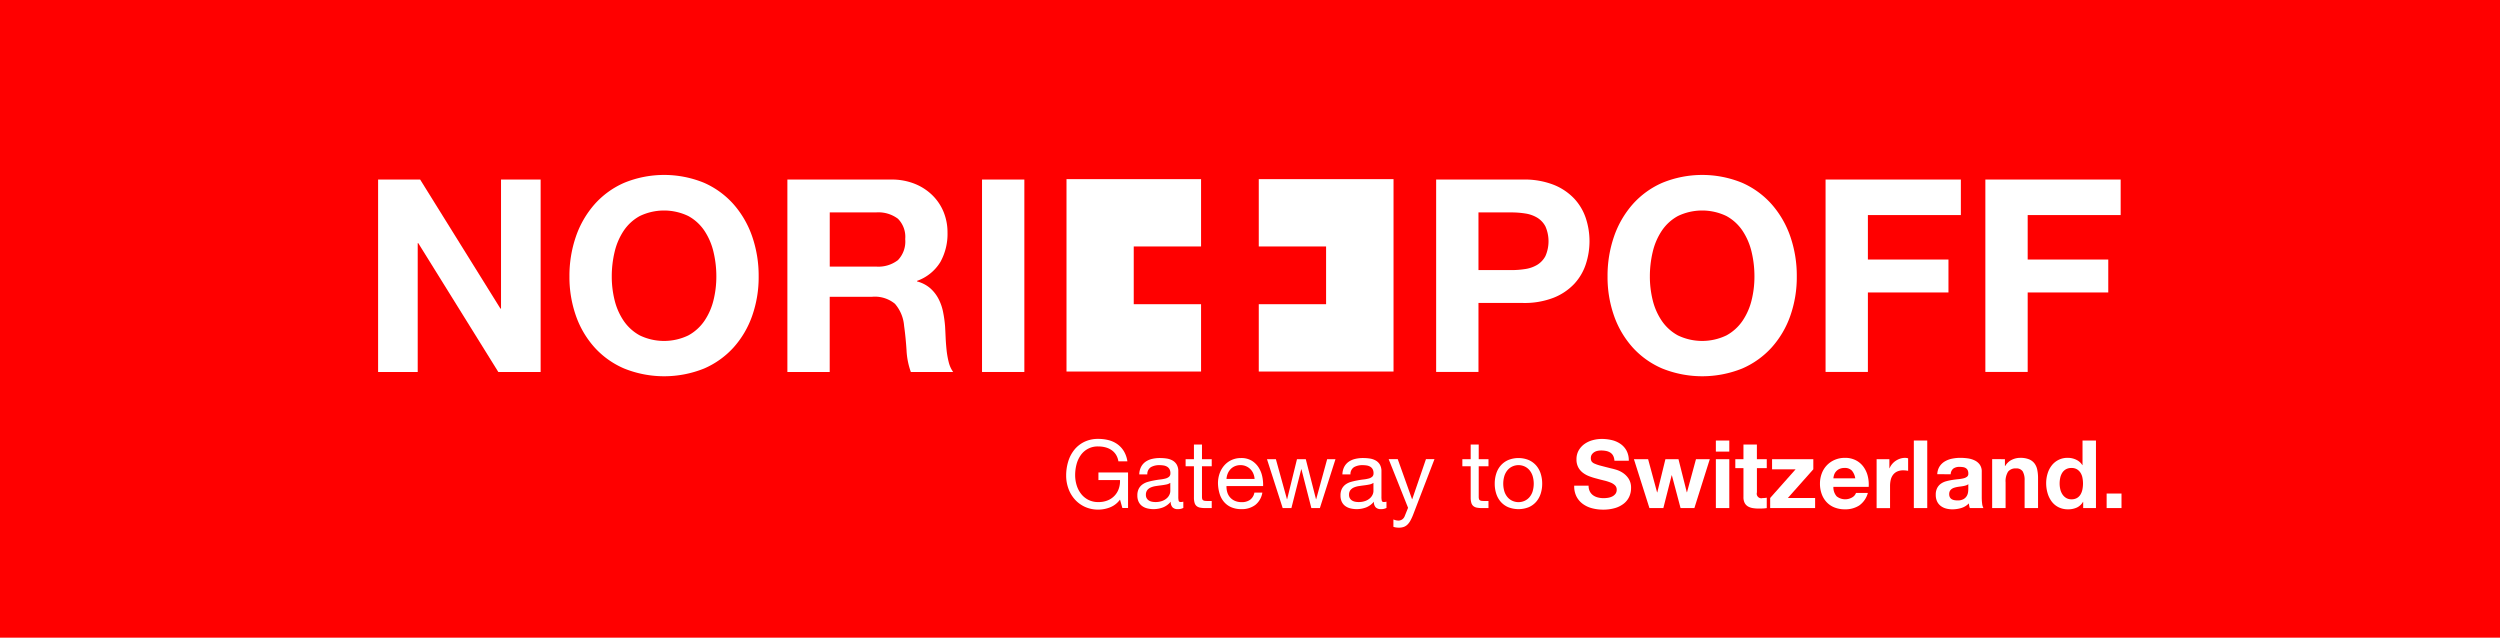 <svg xmlns="http://www.w3.org/2000/svg" width="443" height="113" viewBox="0 0 443 113">
  <g id="Gruppe_6564" data-name="Gruppe 6564" transform="translate(-2965 -2766)">
    <rect id="Rechteck_2175" data-name="Rechteck 2175" width="443" height="113" transform="translate(2965 2766)" fill="red"/>
    <g id="Gruppe_24" data-name="Gruppe 24" transform="translate(3032 2797)">
      <g id="Gruppe_20" data-name="Gruppe 20">
        <path id="Pfad_50" data-name="Pfad 50" d="M1372.45,1377.3l14.231,22.875h.1V1377.3h7.02v34.1h-7.5l-14.183-22.827h-.1v22.827H1365v-34.1Z" transform="translate(-1365 -1376.486)" fill="#fff"/>
        <path id="Pfad_51" data-name="Pfad 51" d="M1613.417,1382.29a17.039,17.039,0,0,1,3.3-5.707,15.069,15.069,0,0,1,5.277-3.821,18.671,18.671,0,0,1,14.112,0,15.137,15.137,0,0,1,5.253,3.821,17.04,17.04,0,0,1,3.295,5.707,21.313,21.313,0,0,1,1.146,7.092,20.6,20.6,0,0,1-1.146,6.948,16.583,16.583,0,0,1-3.295,5.611,15.143,15.143,0,0,1-5.253,3.749,18.97,18.97,0,0,1-14.112,0,15.076,15.076,0,0,1-5.277-3.749,16.583,16.583,0,0,1-3.3-5.611,20.584,20.584,0,0,1-1.146-6.948A21.3,21.3,0,0,1,1613.417,1382.29Zm6.853,11.27a11.282,11.282,0,0,0,1.6,3.653,8.185,8.185,0,0,0,2.865,2.6,9.922,9.922,0,0,0,8.6,0,8.2,8.2,0,0,0,2.866-2.6,11.281,11.281,0,0,0,1.6-3.653,17.356,17.356,0,0,0,.5-4.178,18.667,18.667,0,0,0-.5-4.346,11.514,11.514,0,0,0-1.6-3.749,8.126,8.126,0,0,0-2.866-2.627,9.928,9.928,0,0,0-8.6,0,8.115,8.115,0,0,0-2.865,2.627,11.515,11.515,0,0,0-1.6,3.749,18.661,18.661,0,0,0-.5,4.346A17.35,17.35,0,0,0,1620.269,1393.56Z" transform="translate(-1578.365 -1371.378)" fill="#fff"/>
        <path id="Pfad_52" data-name="Pfad 52" d="M1912.4,1377.3a10.981,10.981,0,0,1,4.131.74,9.525,9.525,0,0,1,3.152,2.029,8.84,8.84,0,0,1,2.005,2.984,9.572,9.572,0,0,1,.692,3.654,10.256,10.256,0,0,1-1.266,5.206,7.952,7.952,0,0,1-4.131,3.343v.1a5.789,5.789,0,0,1,2.292,1.17,6.5,6.5,0,0,1,1.48,1.862,8.7,8.7,0,0,1,.836,2.364,20.816,20.816,0,0,1,.358,2.578q.047.813.095,1.91t.167,2.245a14.985,14.985,0,0,0,.382,2.173,5,5,0,0,0,.788,1.743h-7.5a13.213,13.213,0,0,1-.764-3.868q-.143-2.244-.43-4.3a6.78,6.78,0,0,0-1.624-3.916,5.582,5.582,0,0,0-4.059-1.241h-7.5v13.323h-7.5v-34.1Zm-2.674,15.425a5.672,5.672,0,0,0,3.868-1.146,4.759,4.759,0,0,0,1.29-3.725,4.547,4.547,0,0,0-1.29-3.606,5.758,5.758,0,0,0-3.868-1.122h-8.214v9.6Z" transform="translate(-1821.48 -1376.486)" fill="#fff"/>
        <path id="Pfad_53" data-name="Pfad 53" d="M2152.962,1377.3v34.1h-7.5v-34.1Z" transform="translate(-2038.447 -1376.486)" fill="#fff"/>
      </g>
      <g id="Gruppe_21" data-name="Gruppe 21" transform="translate(187.487)">
        <path id="Pfad_54" data-name="Pfad 54" d="M2747.7,1377.3a14.215,14.215,0,0,1,5.444.932,10.187,10.187,0,0,1,3.653,2.459,9.47,9.47,0,0,1,2.054,3.486,13.025,13.025,0,0,1,0,8.094,9.429,9.429,0,0,1-2.054,3.51,10.174,10.174,0,0,1-3.653,2.459,14.214,14.214,0,0,1-5.444.931h-7.88v12.225h-7.5v-34.1Zm-2.054,16.046a15.7,15.7,0,0,0,2.483-.191,5.777,5.777,0,0,0,2.1-.74,4.03,4.03,0,0,0,1.456-1.552,6.552,6.552,0,0,0,0-5.253,4.031,4.031,0,0,0-1.456-1.552,5.793,5.793,0,0,0-2.1-.74,15.789,15.789,0,0,0-2.483-.191h-5.826v10.22Z" transform="translate(-2732.322 -1376.486)" fill="#fff"/>
        <path id="Pfad_55" data-name="Pfad 55" d="M2954.964,1382.29a17.045,17.045,0,0,1,3.3-5.707,15.069,15.069,0,0,1,5.277-3.82,18.663,18.663,0,0,1,14.111,0,15.123,15.123,0,0,1,5.253,3.82,17.049,17.049,0,0,1,3.3,5.707,21.317,21.317,0,0,1,1.146,7.092,20.6,20.6,0,0,1-1.146,6.948,16.6,16.6,0,0,1-3.3,5.611,15.134,15.134,0,0,1-5.253,3.749,18.97,18.97,0,0,1-14.111,0,15.081,15.081,0,0,1-5.277-3.749,16.6,16.6,0,0,1-3.3-5.611,20.6,20.6,0,0,1-1.146-6.948A21.311,21.311,0,0,1,2954.964,1382.29Zm6.853,11.27a11.264,11.264,0,0,0,1.6,3.652,8.192,8.192,0,0,0,2.865,2.6,9.927,9.927,0,0,0,8.6,0,8.2,8.2,0,0,0,2.865-2.6,11.284,11.284,0,0,0,1.6-3.652,17.347,17.347,0,0,0,.5-4.179,18.65,18.65,0,0,0-.5-4.346,11.51,11.51,0,0,0-1.6-3.749,8.122,8.122,0,0,0-2.865-2.627,9.929,9.929,0,0,0-8.6,0,8.119,8.119,0,0,0-2.865,2.627,11.489,11.489,0,0,0-1.6,3.749,18.689,18.689,0,0,0-.5,4.346A17.384,17.384,0,0,0,2961.816,1393.56Z" transform="translate(-2923.447 -1371.378)" fill="#fff"/>
        <path id="Pfad_56" data-name="Pfad 56" d="M3259.539,1377.3v6.3h-16.475v7.88h14.278v5.826h-14.278v14.087h-7.5v-34.1Z" transform="translate(-3166.561 -1376.486)" fill="#fff"/>
        <path id="Pfad_57" data-name="Pfad 57" d="M3466.055,1377.3v6.3h-16.476v7.88h14.279v5.826h-14.279v14.087h-7.5v-34.1Z" transform="translate(-3344.76 -1376.486)" fill="#fff"/>
      </g>
      <g id="Gruppe_22" data-name="Gruppe 22" transform="translate(121.984 0.747)">
        <path id="Pfad_58" data-name="Pfad 58" d="M2266.532,1398.977v-10.225h11.929v-11.929h-23.844v34.084h23.844v-11.929Z" transform="translate(-2254.617 -1376.823)" fill="#fff"/>
        <path id="Pfad_59" data-name="Pfad 59" d="M2503.084,1376.823v11.929h11.929v10.225h-11.929v11.929h23.88v-34.084Z" transform="translate(-2469.014 -1376.823)" fill="#fff"/>
      </g>
      <g id="Gruppe_23" data-name="Gruppe 23" transform="translate(121.93 46.778)">
        <path id="Pfad_60" data-name="Pfad 60" d="M2262.021,1724.639a5.655,5.655,0,0,1-2.1.411,5.588,5.588,0,0,1-2.4-.5,5.4,5.4,0,0,1-1.794-1.333,5.842,5.842,0,0,1-1.123-1.928,6.73,6.73,0,0,1-.386-2.264,8.467,8.467,0,0,1,.361-2.49,6.108,6.108,0,0,1,1.073-2.071,5.209,5.209,0,0,1,1.777-1.417,5.539,5.539,0,0,1,2.49-.528,7.234,7.234,0,0,1,1.835.226,4.65,4.65,0,0,1,1.543.713,4.244,4.244,0,0,1,1.14,1.232,4.843,4.843,0,0,1,.629,1.8h-1.593a3.134,3.134,0,0,0-.436-1.182,2.807,2.807,0,0,0-.788-.813,3.48,3.48,0,0,0-1.065-.478,4.883,4.883,0,0,0-1.265-.159,3.642,3.642,0,0,0-3.144,1.585,5.011,5.011,0,0,0-.73,1.626,7.493,7.493,0,0,0-.234,1.869,6.047,6.047,0,0,0,.268,1.8,4.713,4.713,0,0,0,.789,1.526,3.851,3.851,0,0,0,1.283,1.056,3.8,3.8,0,0,0,1.769.394,4.262,4.262,0,0,0,1.659-.3,3.417,3.417,0,0,0,1.962-2.071,4.061,4.061,0,0,0,.218-1.534h-3.823v-1.341h5.248v6.3h-1.006l-.419-1.492A3.978,3.978,0,0,1,2262.021,1724.639Z" transform="translate(-2254.224 -1712.525)" fill="#fff"/>
        <path id="Pfad_61" data-name="Pfad 61" d="M2354.327,1746.06a2.012,2.012,0,0,1-1.023.218,1.226,1.226,0,0,1-.88-.31,1.347,1.347,0,0,1-.327-1.015,3.41,3.41,0,0,1-1.365,1.015,4.717,4.717,0,0,1-2.8.176,2.591,2.591,0,0,1-.914-.419,2.005,2.005,0,0,1-.612-.746,2.506,2.506,0,0,1-.227-1.114,2.547,2.547,0,0,1,.252-1.207,2.2,2.2,0,0,1,.662-.763,3.045,3.045,0,0,1,.94-.444q.528-.151,1.081-.252.588-.116,1.116-.176a6.213,6.213,0,0,0,.93-.168,1.546,1.546,0,0,0,.637-.319.779.779,0,0,0,.235-.612,1.421,1.421,0,0,0-.176-.755,1.2,1.2,0,0,0-.453-.436,1.862,1.862,0,0,0-.62-.2,4.708,4.708,0,0,0-.679-.05,3.016,3.016,0,0,0-1.509.343,1.458,1.458,0,0,0-.654,1.3h-1.426a3.081,3.081,0,0,1,.335-1.358,2.542,2.542,0,0,1,.8-.9,3.375,3.375,0,0,1,1.149-.495,6.051,6.051,0,0,1,1.383-.151,8.146,8.146,0,0,1,1.165.084,3.069,3.069,0,0,1,1.048.343,2.006,2.006,0,0,1,.754.728,2.32,2.32,0,0,1,.285,1.221v4.45a3.319,3.319,0,0,0,.059.736c.039.156.171.235.394.235a1.71,1.71,0,0,0,.436-.068Zm-2.313-4.443a1.777,1.777,0,0,1-.7.292q-.437.092-.914.15c-.318.039-.64.084-.964.134a3.543,3.543,0,0,0-.872.242,1.582,1.582,0,0,0-.629.475,1.331,1.331,0,0,0-.243.843,1.145,1.145,0,0,0,.143.592,1.179,1.179,0,0,0,.369.392,1.544,1.544,0,0,0,.528.217,2.931,2.931,0,0,0,.637.067,3.389,3.389,0,0,0,1.208-.192,2.526,2.526,0,0,0,.821-.484,1.9,1.9,0,0,0,.47-.634,1.594,1.594,0,0,0,.151-.642Z" transform="translate(-2333.569 -1733.837)" fill="#fff"/>
        <path id="Pfad_62" data-name="Pfad 62" d="M2413.167,1722.339v1.258h-1.727v5.382a1.536,1.536,0,0,0,.042.4.41.41,0,0,0,.159.235.7.7,0,0,0,.327.109,4.818,4.818,0,0,0,.545.025h.654v1.258h-1.089a5.124,5.124,0,0,1-.948-.075,1.392,1.392,0,0,1-.637-.277,1.176,1.176,0,0,1-.36-.57,3.278,3.278,0,0,1-.117-.972V1723.6h-1.475v-1.258h1.475v-2.6h1.425v2.6Z" transform="translate(-2387.38 -1718.751)" fill="#fff"/>
        <path id="Pfad_63" data-name="Pfad 63" d="M2456.964,1745.541a3.936,3.936,0,0,1-2.448.738,4.453,4.453,0,0,1-1.8-.336,3.549,3.549,0,0,1-1.283-.939,3.992,3.992,0,0,1-.78-1.442,6.935,6.935,0,0,1-.293-1.828,5.227,5.227,0,0,1,.3-1.811,4.341,4.341,0,0,1,.847-1.425,3.841,3.841,0,0,1,1.291-.939,3.945,3.945,0,0,1,1.635-.335,3.554,3.554,0,0,1,1.92.478,3.794,3.794,0,0,1,1.224,1.216,4.805,4.805,0,0,1,.637,1.609,6.891,6.891,0,0,1,.143,1.66h-6.489a3.441,3.441,0,0,0,.134,1.082,2.447,2.447,0,0,0,.486.906,2.4,2.4,0,0,0,.855.629,2.956,2.956,0,0,0,1.225.234,2.464,2.464,0,0,0,1.483-.419,2.023,2.023,0,0,0,.763-1.274h1.409A3.464,3.464,0,0,1,2456.964,1745.541Zm-.344-5.567a2.44,2.44,0,0,0-.52-.78,2.481,2.481,0,0,0-.771-.52,2.44,2.44,0,0,0-.98-.193,2.489,2.489,0,0,0-1,.193,2.306,2.306,0,0,0-.763.528,2.533,2.533,0,0,0-.5.78,2.98,2.98,0,0,0-.218.947h4.98A2.921,2.921,0,0,0,2456.62,1739.974Z" transform="translate(-2423.464 -1733.837)" fill="#fff"/>
        <path id="Pfad_64" data-name="Pfad 64" d="M2521.561,1747.361l-1.76-6.891h-.034l-1.743,6.891h-1.543l-2.783-8.669h1.576l1.962,7.093h.033l1.744-7.093h1.559l1.811,7.093h.034l1.944-7.093h1.476l-2.767,8.669Z" transform="translate(-2478.118 -1735.104)" fill="#fff"/>
        <path id="Pfad_65" data-name="Pfad 65" d="M2616.858,1746.06a2.016,2.016,0,0,1-1.023.218,1.228,1.228,0,0,1-.88-.31,1.349,1.349,0,0,1-.326-1.015,3.41,3.41,0,0,1-1.367,1.015,4.714,4.714,0,0,1-2.8.176,2.582,2.582,0,0,1-.913-.419,2,2,0,0,1-.612-.746,2.509,2.509,0,0,1-.227-1.114,2.541,2.541,0,0,1,.252-1.207,2.2,2.2,0,0,1,.662-.763,3.042,3.042,0,0,1,.939-.444q.528-.151,1.082-.252.587-.116,1.115-.176a6.213,6.213,0,0,0,.93-.168,1.548,1.548,0,0,0,.637-.319.776.776,0,0,0,.234-.612,1.43,1.43,0,0,0-.175-.755,1.213,1.213,0,0,0-.453-.436,1.856,1.856,0,0,0-.62-.2,4.7,4.7,0,0,0-.679-.05,3.016,3.016,0,0,0-1.509.343,1.46,1.46,0,0,0-.654,1.3h-1.425a3.068,3.068,0,0,1,.335-1.358,2.545,2.545,0,0,1,.8-.9,3.374,3.374,0,0,1,1.149-.495,6.052,6.052,0,0,1,1.383-.151,8.143,8.143,0,0,1,1.165.084,3.066,3.066,0,0,1,1.048.343,2,2,0,0,1,.754.728,2.325,2.325,0,0,1,.285,1.221v4.45a3.271,3.271,0,0,0,.059.736q.059.234.394.235a1.709,1.709,0,0,0,.436-.068Zm-2.314-4.443a1.774,1.774,0,0,1-.7.292q-.436.092-.914.15t-.964.134a3.547,3.547,0,0,0-.872.242,1.591,1.591,0,0,0-.629.475,1.33,1.33,0,0,0-.243.843,1.16,1.16,0,0,0,.143.592,1.172,1.172,0,0,0,.37.392,1.541,1.541,0,0,0,.527.217,2.936,2.936,0,0,0,.638.067,3.39,3.39,0,0,0,1.207-.192,2.529,2.529,0,0,0,.821-.484,1.91,1.91,0,0,0,.469-.634,1.594,1.594,0,0,0,.151-.642Z" transform="translate(-2560.102 -1733.837)" fill="#fff"/>
        <path id="Pfad_66" data-name="Pfad 66" d="M2675.291,1748.518a9.133,9.133,0,0,1-.495,1.073,2.935,2.935,0,0,1-.537.712,1.822,1.822,0,0,1-.654.4,2.535,2.535,0,0,1-.83.126,3.832,3.832,0,0,1-.5-.034,2.386,2.386,0,0,1-.486-.117v-1.308a2.387,2.387,0,0,0,.427.143,1.807,1.807,0,0,0,.411.059,1.221,1.221,0,0,0,.729-.21,1.284,1.284,0,0,0,.444-.595l.587-1.459-3.437-8.618h1.609l2.532,7.093h.034l2.431-7.093h1.509Z" transform="translate(-2613.808 -1735.104)" fill="#fff"/>
        <path id="Pfad_67" data-name="Pfad 67" d="M2770.831,1722.339v1.258H2769.1v5.382a1.53,1.53,0,0,0,.043.4.414.414,0,0,0,.158.235.714.714,0,0,0,.328.109,4.819,4.819,0,0,0,.545.025h.654v1.258h-1.09a5.122,5.122,0,0,1-.948-.075,1.39,1.39,0,0,1-.636-.277,1.184,1.184,0,0,1-.361-.57,3.288,3.288,0,0,1-.117-.972V1723.6H2766.2v-1.258h1.475v-2.6h1.425v2.6Z" transform="translate(-2696.001 -1718.751)" fill="#fff"/>
        <path id="Pfad_68" data-name="Pfad 68" d="M2808.291,1739.983a4.026,4.026,0,0,1,.8-1.442,3.8,3.8,0,0,1,1.325-.964,4.851,4.851,0,0,1,3.63,0,3.8,3.8,0,0,1,1.317.964,4.057,4.057,0,0,1,.8,1.442,5.775,5.775,0,0,1,.269,1.786,5.7,5.7,0,0,1-.269,1.777,4.069,4.069,0,0,1-.8,1.433,3.711,3.711,0,0,1-1.317.956,4.963,4.963,0,0,1-3.63,0,3.708,3.708,0,0,1-1.325-.956,4.038,4.038,0,0,1-.8-1.433,5.685,5.685,0,0,1-.269-1.777A5.76,5.76,0,0,1,2808.291,1739.983Zm1.45,3.185a2.922,2.922,0,0,0,.579,1.023,2.5,2.5,0,0,0,.864.629,2.628,2.628,0,0,0,2.1,0,2.509,2.509,0,0,0,.864-.629,2.947,2.947,0,0,0,.578-1.023,4.778,4.778,0,0,0,0-2.8,3.049,3.049,0,0,0-.578-1.031,2.474,2.474,0,0,0-.864-.637,2.628,2.628,0,0,0-2.1,0,2.469,2.469,0,0,0-.864.637,3.021,3.021,0,0,0-.579,1.031,4.784,4.784,0,0,0,0,2.8Z" transform="translate(-2732.086 -1733.837)" fill="#fff"/>
        <path id="Pfad_69" data-name="Pfad 69" d="M2913.5,1721.831a1.9,1.9,0,0,0,.578.679,2.51,2.51,0,0,0,.847.385,3.985,3.985,0,0,0,1.006.126,5.271,5.271,0,0,0,.754-.059,2.629,2.629,0,0,0,.755-.227,1.646,1.646,0,0,0,.586-.461,1.155,1.155,0,0,0,.235-.746,1.049,1.049,0,0,0-.31-.788,2.441,2.441,0,0,0-.813-.5,8.031,8.031,0,0,0-1.14-.353q-.637-.151-1.291-.335a11.38,11.38,0,0,1-1.308-.411,4.471,4.471,0,0,1-1.14-.629,2.964,2.964,0,0,1-.813-.964,2.921,2.921,0,0,1-.31-1.4,3.136,3.136,0,0,1,.394-1.6,3.557,3.557,0,0,1,1.031-1.131,4.488,4.488,0,0,1,1.442-.671,6.127,6.127,0,0,1,1.61-.218,7.65,7.65,0,0,1,1.8.209,4.5,4.5,0,0,1,1.534.68,3.427,3.427,0,0,1,1.064,1.2,3.672,3.672,0,0,1,.394,1.769h-2.548a2.124,2.124,0,0,0-.226-.889,1.488,1.488,0,0,0-.511-.553,2.167,2.167,0,0,0-.73-.285,4.486,4.486,0,0,0-.9-.084,3.085,3.085,0,0,0-.638.067,1.707,1.707,0,0,0-.578.235,1.462,1.462,0,0,0-.428.419,1.129,1.129,0,0,0-.167.637,1.073,1.073,0,0,0,.133.57,1.2,1.2,0,0,0,.528.4,6.7,6.7,0,0,0,1.091.369q.694.184,1.819.469.335.067.931.243a4.472,4.472,0,0,1,1.182.562,3.562,3.562,0,0,1,1.014,1.031,2.938,2.938,0,0,1,.428,1.652,3.651,3.651,0,0,1-.319,1.525,3.3,3.3,0,0,1-.947,1.216,4.557,4.557,0,0,1-1.559.8,7.391,7.391,0,0,1-2.155.285,7.569,7.569,0,0,1-1.919-.244,4.816,4.816,0,0,1-1.643-.763,3.755,3.755,0,0,1-1.131-1.325,3.947,3.947,0,0,1-.4-1.911h2.549A2.187,2.187,0,0,0,2913.5,1721.831Z" transform="translate(-2820.712 -1712.525)" fill="#fff"/>
        <path id="Pfad_70" data-name="Pfad 70" d="M2996.16,1747.361l-1.542-5.818h-.033l-1.476,5.818h-2.465l-2.75-8.669h2.515l1.593,5.885h.033l1.442-5.885h2.313l1.476,5.869h.034l1.593-5.869h2.448l-2.733,8.669Z" transform="translate(-2887.294 -1735.104)" fill="#fff"/>
        <path id="Pfad_71" data-name="Pfad 71" d="M3093.788,1716.565V1714.6h2.381v1.962Zm2.381,1.341v8.669h-2.381v-8.669Z" transform="translate(-2978.667 -1714.318)" fill="#fff"/>
        <path id="Pfad_72" data-name="Pfad 72" d="M3124.545,1722.339v1.593H3122.8v4.292a.807.807,0,0,0,1.006,1.006c.134,0,.262-.006.385-.017a3.137,3.137,0,0,0,.352-.05v1.844a5.61,5.61,0,0,1-.67.067q-.369.017-.721.017a6.924,6.924,0,0,1-1.048-.076,2.478,2.478,0,0,1-.872-.293,1.558,1.558,0,0,1-.6-.62,2.218,2.218,0,0,1-.218-1.057v-5.114h-1.442v-1.593h1.442v-2.6h2.381v2.6Z" transform="translate(-3000.404 -1718.751)" fill="#fff"/>
        <path id="Pfad_73" data-name="Pfad 73" d="M3168.486,1740.486h-4.174v-1.794h7.31v1.794l-4.51,5.081h4.829v1.794h-7.964v-1.794Z" transform="translate(-3039.232 -1735.104)" fill="#fff"/>
        <path id="Pfad_74" data-name="Pfad 74" d="M3231.262,1743.805a2.443,2.443,0,0,0,2.784.159,1.5,1.5,0,0,0,.637-.763h2.1a3.979,3.979,0,0,1-1.543,2.23,4.539,4.539,0,0,1-2.515.671,4.944,4.944,0,0,1-1.844-.327,3.828,3.828,0,0,1-1.392-.931,4.179,4.179,0,0,1-.88-1.442,5.271,5.271,0,0,1-.311-1.844,5.07,5.07,0,0,1,.319-1.811,4.19,4.19,0,0,1,2.306-2.414,4.479,4.479,0,0,1,1.8-.352,4.115,4.115,0,0,1,1.927.428,3.846,3.846,0,0,1,1.35,1.148,4.712,4.712,0,0,1,.763,1.643,6.135,6.135,0,0,1,.168,1.928h-6.254A2.411,2.411,0,0,0,3231.262,1743.805Zm2.691-4.561a1.673,1.673,0,0,0-1.3-.47,2.071,2.071,0,0,0-.948.193,1.816,1.816,0,0,0-.6.477,1.748,1.748,0,0,0-.318.6,2.68,2.68,0,0,0-.11.57h3.874A2.757,2.757,0,0,0,3233.953,1739.245Z" transform="translate(-3094.73 -1733.628)" fill="#fff"/>
        <path id="Pfad_75" data-name="Pfad 75" d="M3303.8,1737.216v1.61h.033a2.932,2.932,0,0,1,.453-.746,2.991,2.991,0,0,1,.654-.587,3.208,3.208,0,0,1,.789-.377,2.843,2.843,0,0,1,.872-.134,1.846,1.846,0,0,1,.52.084v2.213c-.112-.022-.246-.042-.4-.059a4.307,4.307,0,0,0-.454-.025,2.54,2.54,0,0,0-1.106.218,1.925,1.925,0,0,0-.73.6,2.384,2.384,0,0,0-.394.88,4.783,4.783,0,0,0-.118,1.09v3.907h-2.381v-8.669Z" transform="translate(-3157.932 -1733.628)" fill="#fff"/>
        <path id="Pfad_76" data-name="Pfad 76" d="M3351.977,1714.6v11.971H3349.6V1714.6Z" transform="translate(-3199.399 -1714.318)" fill="#fff"/>
        <path id="Pfad_77" data-name="Pfad 77" d="M3378.232,1739.881a2.762,2.762,0,0,1,.419-1.391,2.842,2.842,0,0,1,.94-.889,4.088,4.088,0,0,1,1.282-.478,7.3,7.3,0,0,1,1.434-.143,9.788,9.788,0,0,1,1.324.092,4.07,4.07,0,0,1,1.224.361,2.422,2.422,0,0,1,.906.746,2.088,2.088,0,0,1,.352,1.266v4.511a9.145,9.145,0,0,0,.067,1.123,2.036,2.036,0,0,0,.235.805H3384a3.264,3.264,0,0,1-.109-.411,3.559,3.559,0,0,1-.059-.427,3.1,3.1,0,0,1-1.341.822,5.4,5.4,0,0,1-1.576.235,4.233,4.233,0,0,1-1.157-.151,2.634,2.634,0,0,1-.939-.469,2.178,2.178,0,0,1-.629-.8,2.714,2.714,0,0,1-.226-1.157,2.527,2.527,0,0,1,.26-1.215,2.173,2.173,0,0,1,.671-.763,3.017,3.017,0,0,1,.939-.427,10.116,10.116,0,0,1,1.064-.226q.537-.084,1.057-.134a6.355,6.355,0,0,0,.921-.151,1.6,1.6,0,0,0,.637-.293.645.645,0,0,0,.219-.562,1.272,1.272,0,0,0-.126-.612.937.937,0,0,0-.335-.352,1.324,1.324,0,0,0-.487-.168,4,4,0,0,0-.6-.042,1.805,1.805,0,0,0-1.106.3,1.347,1.347,0,0,0-.47,1.006Zm5.5,1.761a1.067,1.067,0,0,1-.378.21,3.867,3.867,0,0,1-.486.125q-.261.051-.546.084c-.19.023-.38.051-.569.084a4.252,4.252,0,0,0-.528.134,1.558,1.558,0,0,0-.453.226,1.094,1.094,0,0,0-.31.36,1.164,1.164,0,0,0-.117.553,1.125,1.125,0,0,0,.117.537.9.9,0,0,0,.318.344,1.349,1.349,0,0,0,.47.176,2.978,2.978,0,0,0,.553.05,2.1,2.1,0,0,0,1.089-.235,1.567,1.567,0,0,0,.57-.562,1.792,1.792,0,0,0,.226-.662,4.487,4.487,0,0,0,.042-.537Z" transform="translate(-3223.877 -1733.628)" fill="#fff"/>
        <path id="Pfad_78" data-name="Pfad 78" d="M3453.106,1737.216v1.207h.05a2.73,2.73,0,0,1,1.175-1.1,3.385,3.385,0,0,1,1.475-.344,4.043,4.043,0,0,1,1.568.26,2.325,2.325,0,0,1,.964.721,2.783,2.783,0,0,1,.494,1.124,6.957,6.957,0,0,1,.143,1.467v5.333h-2.381v-4.9a3.037,3.037,0,0,0-.336-1.6,1.3,1.3,0,0,0-1.19-.528,1.649,1.649,0,0,0-1.408.579,3.215,3.215,0,0,0-.436,1.9v4.544h-2.381v-8.669Z" transform="translate(-3286.763 -1733.628)" fill="#fff"/>
        <path id="Pfad_79" data-name="Pfad 79" d="M3527.188,1725.468a2.456,2.456,0,0,1-1.1,1.014,3.659,3.659,0,0,1-1.535.31,3.7,3.7,0,0,1-1.71-.377,3.438,3.438,0,0,1-1.216-1.023,4.632,4.632,0,0,1-.72-1.484,6.178,6.178,0,0,1-.244-1.744,5.8,5.8,0,0,1,.244-1.685,4.36,4.36,0,0,1,.72-1.434,3.5,3.5,0,0,1,2.876-1.375,3.41,3.41,0,0,1,1.467.327,2.558,2.558,0,0,1,1.1.964h.034V1714.6h2.381v11.971h-2.264v-1.106Zm-.1-4.284a2.521,2.521,0,0,0-.344-.872,1.938,1.938,0,0,0-.628-.612,1.846,1.846,0,0,0-.973-.235,1.937,1.937,0,0,0-.989.235,1.86,1.86,0,0,0-.646.621,2.744,2.744,0,0,0-.352.88,4.786,4.786,0,0,0-.108,1.031,4.425,4.425,0,0,0,.117,1.006,2.742,2.742,0,0,0,.377.9,2.1,2.1,0,0,0,.654.637,1.771,1.771,0,0,0,.948.243,1.881,1.881,0,0,0,.981-.235,1.787,1.787,0,0,0,.629-.629,2.813,2.813,0,0,0,.335-.9,5.327,5.327,0,0,0,.1-1.04A5.2,5.2,0,0,0,3527.087,1721.184Z" transform="translate(-3347.011 -1714.318)" fill="#fff"/>
        <path id="Pfad_80" data-name="Pfad 80" d="M3601.434,1783.08v2.582H3598.8v-2.582Z" transform="translate(-3414.434 -1773.406)" fill="#fff"/>
      </g>
    </g>
  </g>
</svg>
